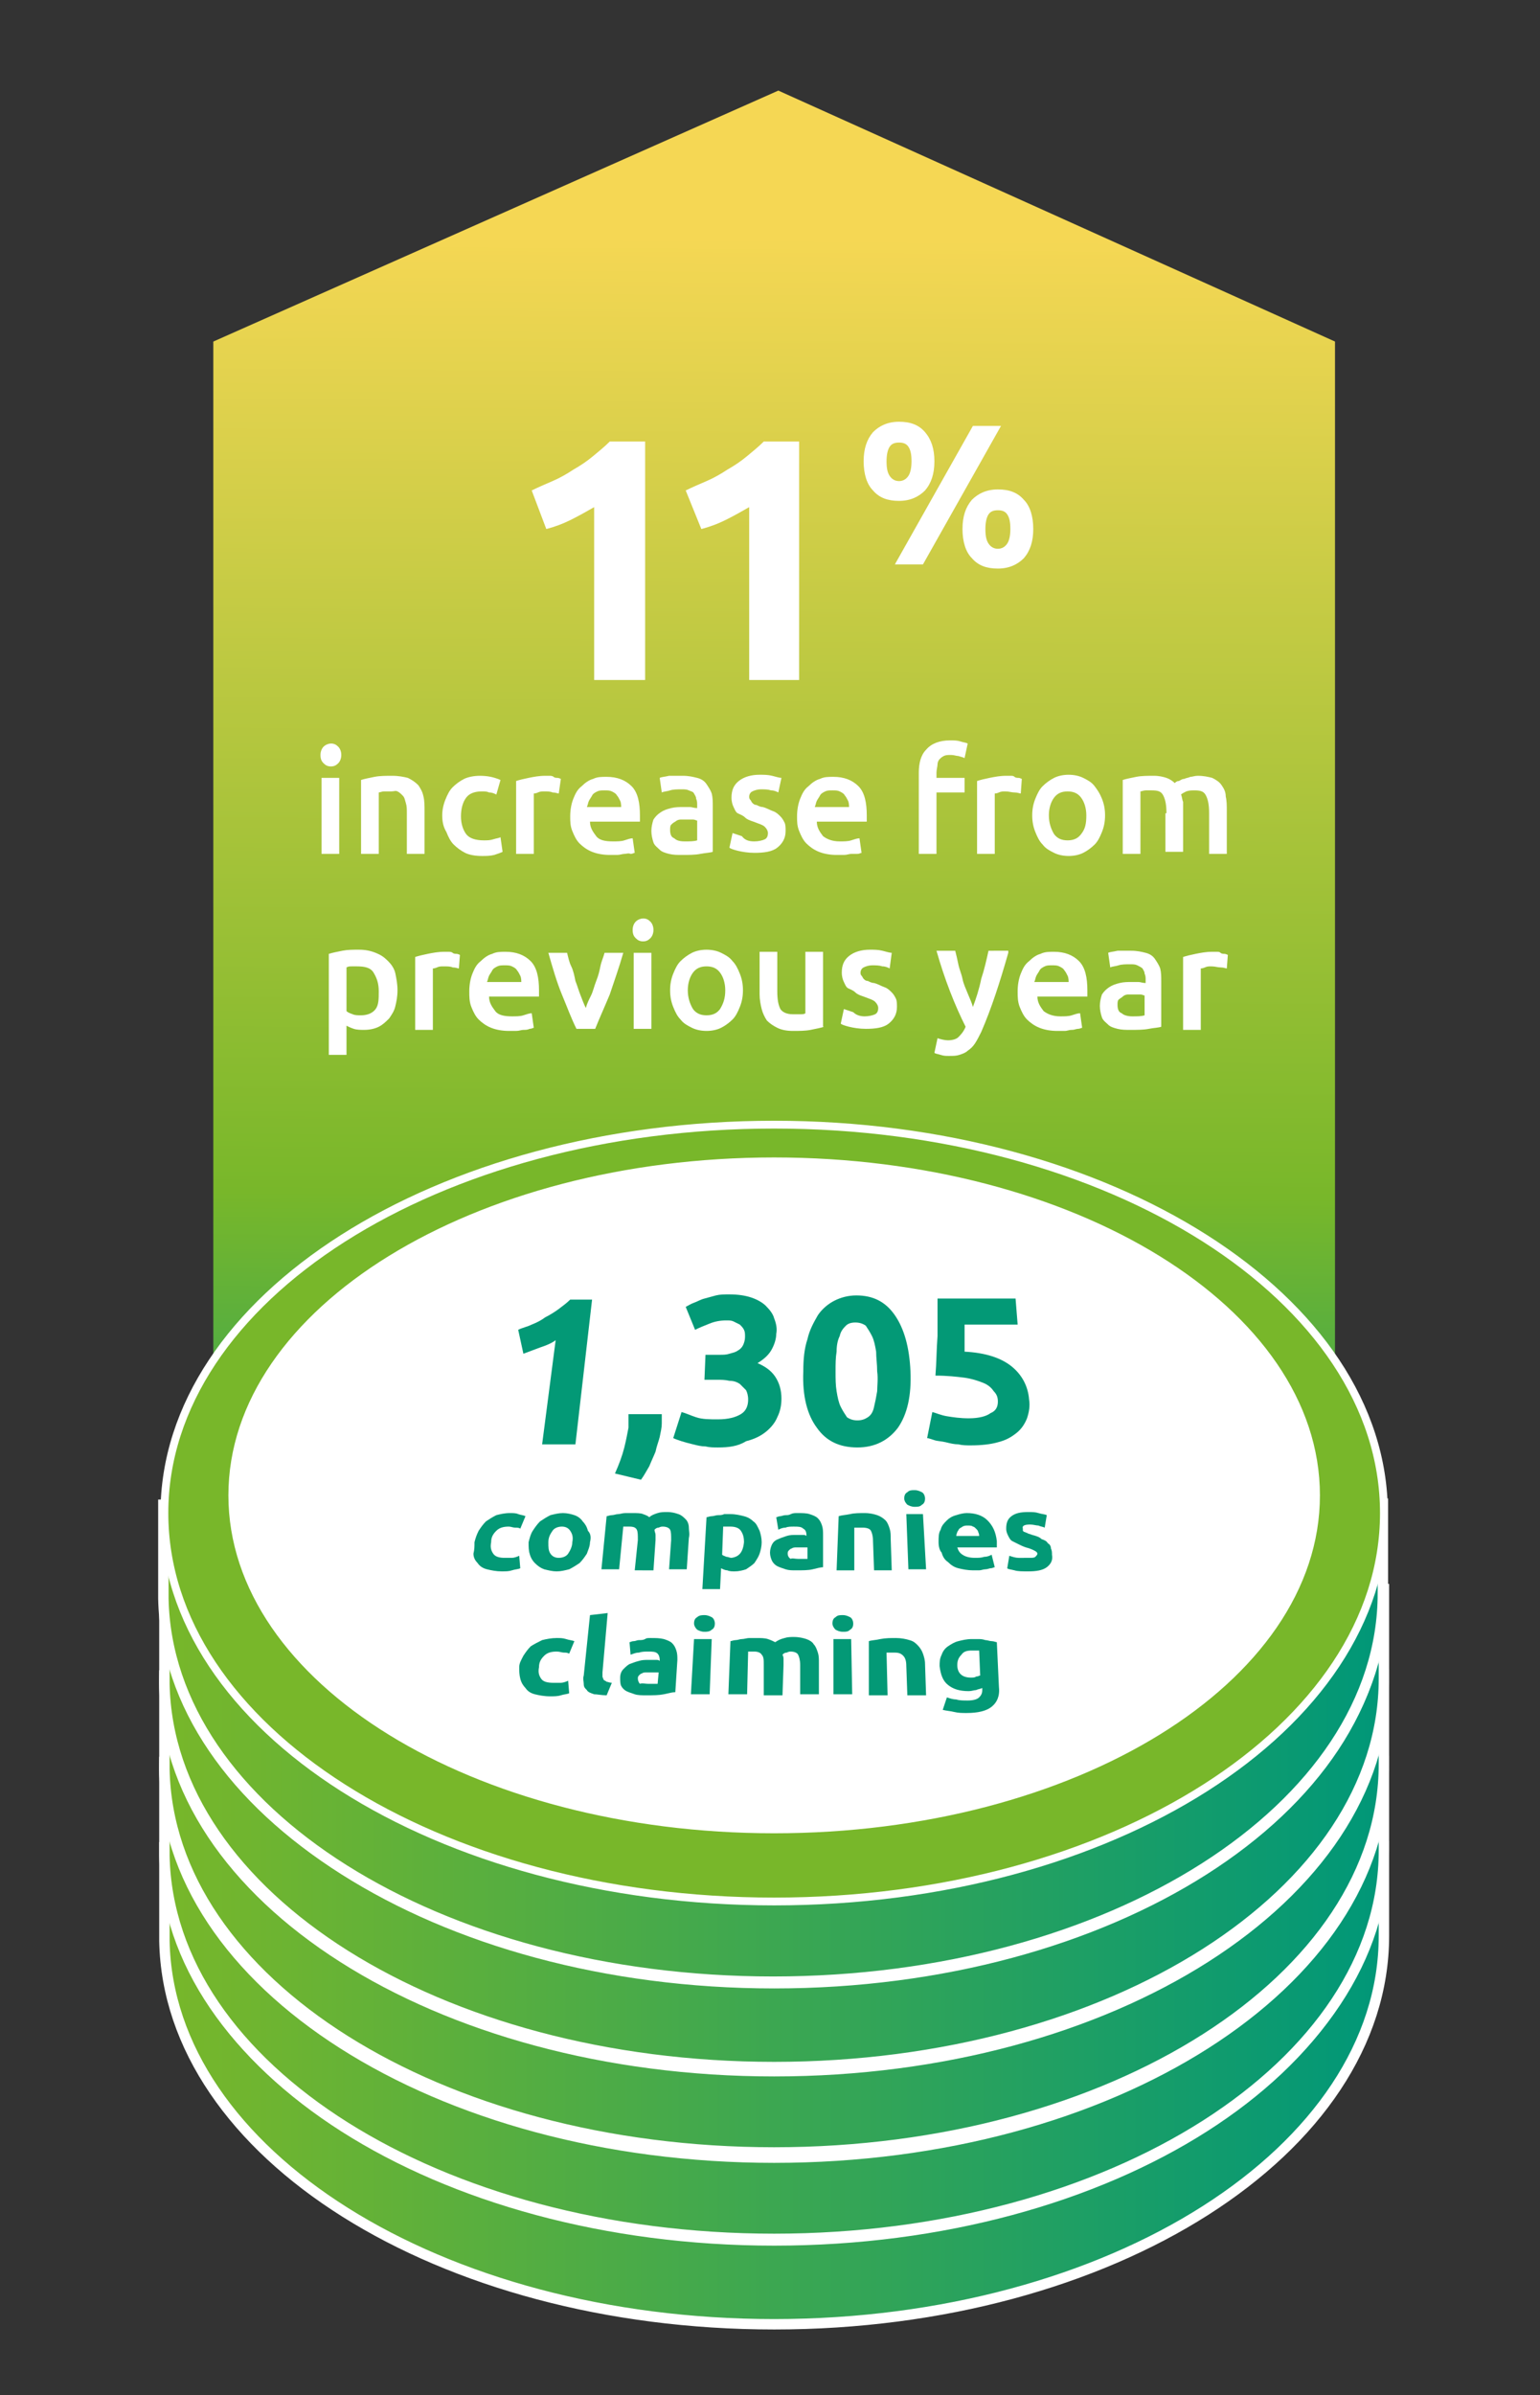 <?xml version="1.0" encoding="utf-8"?>
<!-- Generator: Adobe Illustrator 24.3.0, SVG Export Plug-In . SVG Version: 6.00 Build 0)  -->
<svg version="1.1" id="Layer_2" xmlns="http://www.w3.org/2000/svg" xmlns:xlink="http://www.w3.org/1999/xlink" x="0px" y="0px"
	 viewBox="0 0 148 230" style="enable-background:new 0 0 148 230;" xml:space="preserve">
<rect x="0" y="0" width="148" height="230" fill="#333333" stroke="none"/>
<style type="text/css">
	.st0{fill:url(#SVGID_1_);}
	.st1{fill:#FFFFFF;}
	.st2{fill:url(#SVGID_2_);stroke:#FFFFFF;stroke-miterlimit:10;}
	.st3{fill:#79838B;stroke:#FFFFFF;stroke-width:0.5;stroke-miterlimit:10;}
	.st4{fill:url(#SVGID_3_);stroke:#FFFFFF;stroke-miterlimit:10;}
	.st5{fill:url(#SVGID_4_);stroke:#FFFFFF;stroke-miterlimit:10;}
	.st6{fill:url(#SVGID_5_);stroke:#FFFFFF;stroke-miterlimit:10;}
	.st7{fill:url(#SVGID_6_);stroke:#FFFFFF;stroke-miterlimit:10;}
	.st8{fill:url(#SVGID_7_);stroke:#FFFFFF;stroke-miterlimit:10;}
	.st9{fill:url(#SVGID_8_);stroke:#FFFFFF;stroke-miterlimit:10;}
	.st10{fill:url(#SVGID_9_);stroke:#FFFFFF;stroke-miterlimit:10;}
	.st11{fill:#FFFFFF;stroke:#FFFFFF;stroke-width:0.5;stroke-miterlimit:10;}
	.st12{fill:url(#SVGID_10_);stroke:#FFFFFF;stroke-miterlimit:10;}
	.st13{fill:#78B72A;stroke:#FFFFFF;stroke-width:0.75;stroke-miterlimit:10;}
	.st14{fill:#039976;}
</style>
<linearGradient id="SVGID_1_" gradientUnits="userSpaceOnUse" x1="74.928" y1="18.58" x2="73.956" y2="167.857">
	<stop  offset="2.855039e-02" style="stop-color:#F5D754"/>
	<stop  offset="0.644" style="stop-color:#78B72A"/>
	<stop  offset="1" style="stop-color:#009778"/>
</linearGradient>
<polygon class="st0" points="128.3,172.4 20.5,172.4 20.5,32.8 74.8,8.7 128.3,32.8 "/>
<g>
	<path class="st1" d="M51.1,47.1c0.6-0.3,1.3-0.6,2-0.9c0.7-0.3,1.4-0.7,2-1.1c0.7-0.4,1.3-0.8,1.9-1.3c0.6-0.5,1.1-0.9,1.6-1.4h3.4
		v22.9h-4.9V48.7c-0.7,0.4-1.4,0.8-2.2,1.2c-0.8,0.4-1.6,0.7-2.4,0.9L51.1,47.1z"/>
	<path class="st1" d="M65.9,47.1c0.6-0.3,1.3-0.6,2-0.9c0.7-0.3,1.4-0.7,2-1.1c0.7-0.4,1.3-0.8,1.9-1.3c0.6-0.5,1.1-0.9,1.6-1.4h3.4
		v22.9H72V48.7c-0.7,0.4-1.4,0.8-2.2,1.2c-0.8,0.4-1.6,0.7-2.4,0.9L65.9,47.1z"/>
	<path class="st1" d="M89.8,44.3c0,1.2-0.3,2.1-0.9,2.8c-0.6,0.6-1.4,1-2.5,1s-1.9-0.3-2.5-1c-0.6-0.6-0.9-1.6-0.9-2.8
		c0-1.2,0.3-2.1,0.9-2.8c0.6-0.6,1.4-1,2.5-1s1.9,0.3,2.5,1C89.5,42.2,89.8,43.1,89.8,44.3z M87.6,44.3c0-0.7-0.1-1.1-0.3-1.4
		s-0.5-0.4-0.9-0.4c-0.4,0-0.7,0.1-0.9,0.4c-0.2,0.3-0.3,0.8-0.3,1.4c0,0.7,0.1,1.1,0.3,1.4c0.2,0.3,0.5,0.5,0.9,0.5
		c0.4,0,0.7-0.2,0.9-0.5S87.6,44.9,87.6,44.3z M93.5,40.9h2.7l-7.5,13.3H86L93.5,40.9z M99.3,50.8c0,1.2-0.3,2.1-0.9,2.8
		c-0.6,0.6-1.4,1-2.5,1s-1.9-0.3-2.5-1c-0.6-0.6-0.9-1.6-0.9-2.8s0.3-2.1,0.9-2.8c0.6-0.6,1.4-1,2.5-1s1.9,0.3,2.5,1
		C99,48.6,99.3,49.6,99.3,50.8z M97.1,50.8c0-0.7-0.1-1.1-0.3-1.4c-0.2-0.3-0.5-0.4-0.9-0.4c-0.4,0-0.7,0.1-0.9,0.4
		s-0.3,0.8-0.3,1.4c0,0.7,0.1,1.1,0.3,1.4s0.5,0.5,0.9,0.5c0.4,0,0.7-0.2,0.9-0.5C97,51.9,97.1,51.4,97.1,50.8z"/>
	<path class="st1" d="M32.8,72.5c0,0.3-0.1,0.6-0.3,0.8c-0.2,0.2-0.4,0.3-0.7,0.3c-0.3,0-0.5-0.1-0.7-0.3c-0.2-0.2-0.3-0.4-0.3-0.8
		c0-0.3,0.1-0.6,0.3-0.8c0.2-0.2,0.5-0.3,0.7-0.3c0.3,0,0.5,0.1,0.7,0.3C32.7,71.9,32.8,72.2,32.8,72.5z M32.6,82h-1.7v-7.3h1.7V82z
		"/>
	<path class="st1" d="M34.7,74.9c0.3-0.1,0.8-0.2,1.3-0.3c0.5-0.1,1.1-0.1,1.7-0.1c0.6,0,1.1,0.1,1.5,0.2c0.4,0.2,0.7,0.4,1,0.7
		c0.2,0.3,0.4,0.6,0.5,1.1c0.1,0.4,0.1,0.9,0.1,1.4V82h-1.7v-3.9c0-0.4,0-0.7-0.1-1c-0.1-0.3-0.1-0.5-0.3-0.7s-0.3-0.3-0.5-0.4
		S37.9,76,37.6,76c-0.2,0-0.4,0-0.7,0c-0.2,0-0.4,0.1-0.5,0.1V82h-1.7V74.9z"/>
	<path class="st1" d="M42.5,78.3c0-0.5,0.1-1,0.3-1.5s0.4-0.9,0.7-1.2c0.3-0.3,0.7-0.6,1.1-0.8c0.4-0.2,1-0.3,1.5-0.3
		c0.7,0,1.3,0.1,2,0.4l-0.4,1.4c-0.2-0.1-0.4-0.2-0.7-0.2C46.8,76,46.6,76,46.3,76c-0.7,0-1.2,0.2-1.5,0.6c-0.3,0.4-0.5,1-0.5,1.8
		c0,0.7,0.2,1.3,0.5,1.7s0.9,0.6,1.7,0.6c0.3,0,0.6,0,0.9-0.1c0.3-0.1,0.5-0.1,0.7-0.2l0.2,1.4c-0.2,0.1-0.5,0.2-0.8,0.3
		c-0.4,0.1-0.8,0.1-1.2,0.1c-0.6,0-1.2-0.1-1.6-0.3s-0.8-0.5-1.1-0.8c-0.3-0.3-0.5-0.7-0.7-1.2C42.6,79.4,42.5,78.9,42.5,78.3z"/>
	<path class="st1" d="M53.7,76.2c-0.1,0-0.3-0.1-0.6-0.1C52.9,76,52.6,76,52.3,76c-0.2,0-0.4,0-0.6,0.1s-0.4,0.1-0.4,0.1V82h-1.7v-7
		c0.3-0.1,0.7-0.2,1.2-0.3c0.5-0.1,1-0.2,1.6-0.2c0.1,0,0.2,0,0.4,0c0.1,0,0.3,0,0.4,0.1s0.3,0.1,0.4,0.1s0.3,0.1,0.3,0.1L53.7,76.2
		z"/>
	<path class="st1" d="M54.8,78.4c0-0.6,0.1-1.2,0.3-1.7s0.4-0.9,0.8-1.2c0.3-0.3,0.7-0.6,1.1-0.7c0.4-0.2,0.8-0.2,1.3-0.2
		c1,0,1.8,0.3,2.4,0.9c0.6,0.6,0.8,1.6,0.8,2.8c0,0.1,0,0.2,0,0.3c0,0.1,0,0.2,0,0.3h-4.8c0,0.6,0.3,1,0.6,1.4s0.9,0.5,1.6,0.5
		c0.4,0,0.8,0,1.1-0.1s0.6-0.2,0.8-0.2l0.2,1.4c-0.1,0-0.2,0.1-0.4,0.1C60.4,81.9,60.2,82,60,82s-0.4,0.1-0.7,0.1
		c-0.2,0-0.5,0-0.7,0c-0.6,0-1.2-0.1-1.7-0.3c-0.5-0.2-0.9-0.5-1.2-0.8s-0.5-0.7-0.7-1.2S54.8,78.9,54.8,78.4z M59.7,77.6
		c0-0.2,0-0.5-0.1-0.7s-0.2-0.4-0.3-0.5c-0.1-0.2-0.3-0.3-0.5-0.4c-0.2-0.1-0.4-0.1-0.7-0.1c-0.3,0-0.5,0-0.7,0.1
		c-0.2,0.1-0.4,0.2-0.5,0.4s-0.2,0.3-0.3,0.5c-0.1,0.2-0.1,0.4-0.2,0.6H59.7z"/>
	<path class="st1" d="M65.6,74.5c0.6,0,1,0.1,1.4,0.2c0.4,0.1,0.7,0.3,0.9,0.6c0.2,0.3,0.4,0.6,0.5,0.9c0.1,0.4,0.1,0.8,0.1,1.2v4.4
		c-0.3,0.1-0.7,0.1-1.2,0.2s-1.1,0.1-1.8,0.1c-0.4,0-0.8,0-1.2-0.1c-0.4-0.1-0.7-0.2-0.9-0.4s-0.5-0.4-0.6-0.7s-0.2-0.7-0.2-1.1
		c0-0.4,0.1-0.8,0.2-1.1c0.2-0.3,0.4-0.5,0.7-0.7c0.3-0.2,0.6-0.3,1-0.4c0.4-0.1,0.8-0.1,1.2-0.1c0.2,0,0.4,0,0.6,0
		c0.2,0,0.4,0.1,0.7,0.1v-0.3c0-0.2,0-0.4-0.1-0.6c0-0.2-0.1-0.3-0.2-0.5s-0.3-0.2-0.5-0.3s-0.4-0.1-0.7-0.1c-0.4,0-0.8,0-1.1,0.1
		c-0.3,0.1-0.6,0.1-0.8,0.2l-0.2-1.4c0.2-0.1,0.5-0.1,0.9-0.2C64.7,74.5,65.2,74.5,65.6,74.5z M65.8,80.8c0.5,0,0.9,0,1.2-0.1v-1.9
		c-0.1,0-0.2-0.1-0.4-0.1c-0.2,0-0.4,0-0.6,0c-0.2,0-0.4,0-0.6,0c-0.2,0-0.4,0.1-0.5,0.2c-0.2,0.1-0.3,0.2-0.4,0.3
		c-0.1,0.1-0.1,0.3-0.1,0.5c0,0.4,0.1,0.7,0.4,0.8C65,80.7,65.3,80.8,65.8,80.8z"/>
	<path class="st1" d="M72.5,80.8c0.4,0,0.8-0.1,1-0.2c0.2-0.1,0.3-0.3,0.3-0.6c0-0.2-0.1-0.4-0.3-0.6c-0.2-0.2-0.6-0.3-1.1-0.5
		c-0.3-0.1-0.6-0.2-0.8-0.4s-0.5-0.3-0.7-0.4s-0.3-0.4-0.4-0.6s-0.2-0.5-0.2-0.9c0-0.7,0.2-1.2,0.7-1.6c0.5-0.4,1.2-0.6,2-0.6
		c0.4,0,0.8,0,1.2,0.1c0.4,0.1,0.7,0.2,0.9,0.2l-0.3,1.4c-0.2-0.1-0.4-0.2-0.7-0.2c-0.3-0.1-0.6-0.1-1-0.1c-0.3,0-0.6,0.1-0.8,0.2
		s-0.3,0.3-0.3,0.5c0,0.1,0,0.2,0.1,0.3s0.1,0.2,0.2,0.3c0.1,0.1,0.2,0.2,0.4,0.2c0.2,0.1,0.4,0.2,0.6,0.2c0.4,0.1,0.7,0.3,1,0.4
		c0.3,0.1,0.5,0.3,0.7,0.5c0.2,0.2,0.3,0.4,0.4,0.6c0.1,0.2,0.1,0.5,0.1,0.8c0,0.7-0.3,1.2-0.8,1.6c-0.5,0.4-1.3,0.5-2.2,0.5
		c-0.6,0-1.2-0.1-1.6-0.2c-0.4-0.1-0.7-0.2-0.8-0.3l0.3-1.4c0.3,0.1,0.6,0.2,0.9,0.3C71.6,80.7,72,80.8,72.5,80.8z"/>
	<path class="st1" d="M76.6,78.4c0-0.6,0.1-1.2,0.3-1.7s0.4-0.9,0.8-1.2c0.3-0.3,0.7-0.6,1.1-0.7c0.4-0.2,0.8-0.2,1.3-0.2
		c1,0,1.8,0.3,2.4,0.9c0.6,0.6,0.8,1.6,0.8,2.8c0,0.1,0,0.2,0,0.3c0,0.1,0,0.2,0,0.3h-4.8c0,0.6,0.3,1,0.6,1.4
		c0.4,0.3,0.9,0.5,1.6,0.5c0.4,0,0.8,0,1.1-0.1s0.6-0.2,0.8-0.2l0.2,1.4c-0.1,0-0.2,0.1-0.4,0.1S82,82,81.8,82s-0.4,0.1-0.7,0.1
		c-0.2,0-0.5,0-0.7,0c-0.6,0-1.2-0.1-1.7-0.3c-0.5-0.2-0.9-0.5-1.2-0.8c-0.3-0.3-0.5-0.7-0.7-1.2S76.6,78.9,76.6,78.4z M81.6,77.6
		c0-0.2,0-0.5-0.1-0.7s-0.2-0.4-0.3-0.5c-0.1-0.2-0.3-0.3-0.5-0.4c-0.2-0.1-0.4-0.1-0.7-0.1c-0.3,0-0.5,0-0.7,0.1
		c-0.2,0.1-0.4,0.2-0.5,0.4c-0.1,0.2-0.2,0.3-0.3,0.5c-0.1,0.2-0.1,0.4-0.2,0.6H81.6z"/>
	<path class="st1" d="M91.3,71.1c0.4,0,0.7,0,1,0.1c0.3,0.1,0.5,0.1,0.7,0.2l-0.3,1.4c-0.2-0.1-0.3-0.1-0.6-0.2
		c-0.2,0-0.4-0.1-0.7-0.1c-0.3,0-0.5,0-0.7,0.1c-0.2,0.1-0.3,0.2-0.4,0.3c-0.1,0.1-0.2,0.3-0.2,0.5S90,73.9,90,74.2v0.5h2.7v1.4H90
		V82h-1.7v-7.8c0-0.9,0.2-1.7,0.7-2.2C89.5,71.4,90.3,71.1,91.3,71.1z"/>
	<path class="st1" d="M98.1,76.2c-0.1,0-0.3-0.1-0.6-0.1S97,76,96.6,76c-0.2,0-0.4,0-0.6,0.1s-0.4,0.1-0.4,0.1V82h-1.7v-7
		c0.3-0.1,0.7-0.2,1.2-0.3c0.5-0.1,1-0.2,1.6-0.2c0.1,0,0.2,0,0.4,0s0.3,0,0.4,0.1s0.3,0.1,0.4,0.1c0.1,0,0.3,0.1,0.3,0.1L98.1,76.2
		z"/>
	<path class="st1" d="M106.2,78.3c0,0.6-0.1,1.1-0.3,1.6c-0.2,0.5-0.4,0.9-0.7,1.2c-0.3,0.3-0.7,0.6-1.1,0.8
		c-0.4,0.2-0.9,0.3-1.4,0.3s-1-0.1-1.4-0.3c-0.4-0.2-0.8-0.4-1.1-0.8c-0.3-0.3-0.5-0.7-0.7-1.2s-0.3-1-0.3-1.6s0.1-1.1,0.3-1.6
		c0.2-0.5,0.4-0.9,0.7-1.2c0.3-0.3,0.7-0.6,1.1-0.8c0.4-0.2,0.9-0.3,1.4-0.3s1,0.1,1.4,0.3c0.4,0.2,0.8,0.4,1.1,0.8s0.5,0.7,0.7,1.2
		C106.1,77.2,106.2,77.7,106.2,78.3z M104.4,78.3c0-0.7-0.2-1.3-0.5-1.7c-0.3-0.4-0.7-0.6-1.3-0.6c-0.6,0-1,0.2-1.3,0.6
		c-0.3,0.4-0.5,1-0.5,1.7c0,0.7,0.2,1.3,0.5,1.8c0.3,0.4,0.7,0.6,1.3,0.6c0.6,0,1-0.2,1.3-0.6C104.3,79.6,104.4,79.1,104.4,78.3z"/>
	<path class="st1" d="M112.1,78.1c0-0.8-0.1-1.3-0.3-1.7s-0.5-0.5-1.1-0.5c-0.2,0-0.4,0-0.6,0c-0.2,0-0.4,0.1-0.5,0.1V82h-1.7v-7.1
		c0.3-0.1,0.8-0.2,1.3-0.3s1.1-0.1,1.7-0.1c0.5,0,0.9,0.1,1.2,0.2c0.3,0.1,0.6,0.3,0.8,0.5c0.1-0.1,0.2-0.2,0.4-0.2
		c0.2-0.1,0.3-0.2,0.5-0.2c0.2-0.1,0.4-0.1,0.6-0.2c0.2,0,0.4-0.1,0.7-0.1c0.6,0,1,0.1,1.4,0.2c0.4,0.2,0.7,0.4,0.9,0.7
		s0.4,0.6,0.4,1.1c0.1,0.4,0.1,0.9,0.1,1.4V82h-1.7v-3.9c0-0.8-0.1-1.3-0.3-1.7s-0.5-0.5-1.1-0.5c-0.3,0-0.5,0-0.8,0.1
		c-0.2,0.1-0.4,0.2-0.5,0.3c0.1,0.2,0.1,0.5,0.2,0.7c0,0.3,0,0.5,0,0.8v4h-1.7V78.1z"/>
	<path class="st1" d="M38.2,95.1c0,0.6-0.1,1.1-0.2,1.5c-0.1,0.5-0.4,0.9-0.6,1.2c-0.3,0.3-0.6,0.6-1,0.8c-0.4,0.2-0.9,0.3-1.4,0.3
		c-0.3,0-0.7,0-1-0.1c-0.3-0.1-0.5-0.2-0.7-0.3v2.8h-1.7v-9.7c0.3-0.1,0.8-0.2,1.3-0.3s1-0.1,1.6-0.1c0.6,0,1.1,0.1,1.6,0.3
		c0.5,0.2,0.8,0.4,1.2,0.8c0.3,0.3,0.6,0.7,0.7,1.2C38.1,94,38.2,94.5,38.2,95.1z M36.4,95.2c0-0.8-0.2-1.3-0.5-1.8
		s-0.9-0.6-1.6-0.6c-0.2,0-0.3,0-0.5,0c-0.2,0-0.3,0-0.5,0.1v4.2c0.1,0.1,0.3,0.2,0.6,0.3c0.2,0.1,0.5,0.1,0.8,0.1
		c0.6,0,1.1-0.2,1.4-0.6S36.4,95.9,36.4,95.2z"/>
	<path class="st1" d="M44.1,93c-0.1,0-0.3-0.1-0.6-0.1c-0.2-0.1-0.5-0.1-0.9-0.1c-0.2,0-0.4,0-0.6,0.1s-0.4,0.1-0.4,0.1v5.9h-1.7v-7
		c0.3-0.1,0.7-0.2,1.2-0.3c0.5-0.1,1-0.2,1.6-0.2c0.1,0,0.2,0,0.4,0c0.1,0,0.3,0,0.4,0.1s0.3,0.1,0.4,0.1s0.3,0.1,0.3,0.1L44.1,93z"
		/>
	<path class="st1" d="M45.1,95.2c0-0.6,0.1-1.2,0.3-1.7s0.4-0.9,0.8-1.2c0.3-0.3,0.7-0.6,1.1-0.7c0.4-0.2,0.8-0.2,1.3-0.2
		c1,0,1.8,0.3,2.4,0.9c0.6,0.6,0.8,1.6,0.8,2.8c0,0.1,0,0.2,0,0.3c0,0.1,0,0.2,0,0.3h-4.8c0,0.6,0.3,1,0.6,1.4s0.9,0.5,1.6,0.5
		c0.4,0,0.8,0,1.1-0.1s0.6-0.2,0.8-0.2l0.2,1.4c-0.1,0-0.2,0.1-0.4,0.1c-0.2,0.1-0.4,0.1-0.6,0.1s-0.4,0.1-0.7,0.1
		c-0.2,0-0.5,0-0.7,0c-0.6,0-1.2-0.1-1.7-0.3c-0.5-0.2-0.9-0.5-1.2-0.8s-0.5-0.7-0.7-1.2S45.1,95.7,45.1,95.2z M50.1,94.4
		c0-0.2,0-0.5-0.1-0.7s-0.2-0.4-0.3-0.5c-0.1-0.2-0.3-0.3-0.5-0.4c-0.2-0.1-0.4-0.1-0.7-0.1c-0.3,0-0.5,0-0.7,0.1
		c-0.2,0.1-0.4,0.2-0.5,0.4s-0.2,0.3-0.3,0.5c-0.1,0.2-0.1,0.4-0.2,0.6H50.1z"/>
	<path class="st1" d="M55.4,98.8c-0.5-1-0.9-2.1-1.4-3.3c-0.5-1.2-0.9-2.6-1.3-4h1.8c0.1,0.4,0.2,0.9,0.4,1.3s0.3,0.9,0.4,1.4
		c0.2,0.5,0.3,0.9,0.5,1.4s0.3,0.8,0.5,1.2c0.1-0.4,0.3-0.8,0.5-1.2c0.2-0.4,0.3-0.9,0.5-1.4c0.2-0.5,0.3-0.9,0.4-1.4
		c0.1-0.5,0.3-0.9,0.4-1.3h1.8c-0.4,1.4-0.9,2.8-1.3,4c-0.5,1.2-1,2.3-1.4,3.3H55.4z"/>
	<path class="st1" d="M62.8,89.3c0,0.3-0.1,0.6-0.3,0.8c-0.2,0.2-0.4,0.3-0.7,0.3c-0.3,0-0.5-0.1-0.7-0.3c-0.2-0.2-0.3-0.4-0.3-0.8
		c0-0.3,0.1-0.6,0.3-0.8c0.2-0.2,0.5-0.3,0.7-0.3c0.3,0,0.5,0.1,0.7,0.3C62.7,88.7,62.8,89,62.8,89.3z M62.6,98.8h-1.7v-7.3h1.7
		V98.8z"/>
	<path class="st1" d="M71.4,95.1c0,0.6-0.1,1.1-0.3,1.6c-0.2,0.5-0.4,0.9-0.7,1.2s-0.7,0.6-1.1,0.8S68.4,99,67.9,99
		c-0.5,0-1-0.1-1.4-0.3s-0.8-0.4-1.1-0.8c-0.3-0.3-0.5-0.7-0.7-1.2c-0.2-0.5-0.3-1-0.3-1.6s0.1-1.1,0.3-1.6c0.2-0.5,0.4-0.9,0.7-1.2
		c0.3-0.3,0.7-0.6,1.1-0.8s0.9-0.3,1.4-0.3c0.5,0,1,0.1,1.4,0.3s0.8,0.4,1.1,0.8c0.3,0.3,0.5,0.7,0.7,1.2
		C71.3,94,71.4,94.5,71.4,95.1z M69.7,95.1c0-0.7-0.2-1.3-0.5-1.7c-0.3-0.4-0.7-0.6-1.3-0.6s-1,0.2-1.3,0.6c-0.3,0.4-0.5,1-0.5,1.7
		c0,0.7,0.2,1.3,0.5,1.8c0.3,0.4,0.7,0.6,1.3,0.6s1-0.2,1.3-0.6C69.5,96.4,69.7,95.9,69.7,95.1z"/>
	<path class="st1" d="M79.2,98.6c-0.3,0.1-0.8,0.2-1.3,0.3c-0.5,0.1-1.1,0.1-1.7,0.1c-0.6,0-1.1-0.1-1.5-0.3c-0.4-0.2-0.7-0.4-1-0.7
		c-0.2-0.3-0.4-0.7-0.5-1.1c-0.1-0.4-0.2-0.9-0.2-1.4v-4.1h1.7v3.8c0,0.8,0.1,1.3,0.3,1.7c0.2,0.3,0.6,0.5,1.2,0.5
		c0.2,0,0.4,0,0.7,0c0.2,0,0.4,0,0.5-0.1v-5.9h1.7V98.6z"/>
	<path class="st1" d="M83.1,97.6c0.4,0,0.8-0.1,1-0.2c0.2-0.1,0.3-0.3,0.3-0.6c0-0.2-0.1-0.4-0.3-0.6c-0.2-0.2-0.6-0.3-1.1-0.5
		c-0.3-0.1-0.6-0.2-0.8-0.4s-0.5-0.3-0.7-0.4s-0.3-0.4-0.4-0.6s-0.2-0.5-0.2-0.9c0-0.7,0.2-1.2,0.7-1.6s1.2-0.6,2-0.6
		c0.4,0,0.8,0,1.2,0.1c0.4,0.1,0.7,0.2,0.9,0.2L85.5,93c-0.2-0.1-0.4-0.2-0.7-0.2c-0.3-0.1-0.6-0.1-1-0.1c-0.3,0-0.6,0.1-0.8,0.2
		s-0.3,0.3-0.3,0.5c0,0.1,0,0.2,0.1,0.3s0.1,0.2,0.2,0.3c0.1,0.1,0.2,0.2,0.4,0.2c0.2,0.1,0.4,0.2,0.6,0.2c0.4,0.1,0.7,0.3,1,0.4
		c0.3,0.1,0.5,0.3,0.7,0.5c0.2,0.2,0.3,0.4,0.4,0.6c0.1,0.2,0.1,0.5,0.1,0.8c0,0.7-0.3,1.2-0.8,1.6c-0.5,0.4-1.3,0.5-2.2,0.5
		c-0.6,0-1.2-0.1-1.6-0.2c-0.4-0.1-0.7-0.2-0.8-0.3l0.3-1.4c0.3,0.1,0.6,0.2,0.9,0.3C82.3,97.5,82.7,97.6,83.1,97.6z"/>
	<path class="st1" d="M96.9,91.5c-0.8,2.8-1.6,5.3-2.6,7.6c-0.2,0.4-0.4,0.8-0.6,1.1c-0.2,0.3-0.4,0.5-0.7,0.7
		c-0.2,0.2-0.5,0.3-0.8,0.4c-0.3,0.1-0.6,0.1-1,0.1c-0.3,0-0.5,0-0.8-0.1c-0.3-0.1-0.5-0.1-0.6-0.2l0.3-1.4c0.3,0.1,0.7,0.2,1,0.2
		c0.4,0,0.8-0.1,1-0.3c0.2-0.2,0.5-0.5,0.7-1c-0.5-1-1-2.1-1.5-3.4s-0.9-2.5-1.3-3.9h1.8c0.1,0.4,0.2,0.8,0.3,1.3
		c0.1,0.5,0.3,0.9,0.4,1.4s0.3,0.9,0.5,1.4c0.2,0.5,0.4,0.9,0.5,1.3c0.3-0.8,0.6-1.7,0.8-2.7c0.3-0.9,0.5-1.8,0.7-2.7H96.9z"/>
	<path class="st1" d="M97.8,95.2c0-0.6,0.1-1.2,0.3-1.7s0.4-0.9,0.8-1.2c0.3-0.3,0.7-0.6,1.1-0.7c0.4-0.2,0.8-0.2,1.3-0.2
		c1,0,1.8,0.3,2.4,0.9c0.6,0.6,0.8,1.6,0.8,2.8c0,0.1,0,0.2,0,0.3c0,0.1,0,0.2,0,0.3h-4.8c0,0.6,0.3,1,0.6,1.4
		c0.4,0.3,0.9,0.5,1.6,0.5c0.4,0,0.8,0,1.1-0.1s0.6-0.2,0.8-0.2l0.2,1.4c-0.1,0-0.2,0.1-0.4,0.1s-0.3,0.1-0.6,0.1s-0.4,0.1-0.7,0.1
		c-0.2,0-0.5,0-0.7,0c-0.6,0-1.2-0.1-1.7-0.3c-0.5-0.2-0.9-0.5-1.2-0.8c-0.3-0.3-0.5-0.7-0.7-1.2S97.8,95.7,97.8,95.2z M102.7,94.4
		c0-0.2,0-0.5-0.1-0.7s-0.2-0.4-0.3-0.5c-0.1-0.2-0.3-0.3-0.5-0.4c-0.2-0.1-0.4-0.1-0.7-0.1c-0.3,0-0.5,0-0.7,0.1
		c-0.2,0.1-0.4,0.2-0.5,0.4c-0.1,0.2-0.2,0.3-0.3,0.5c-0.1,0.2-0.1,0.4-0.2,0.6H102.7z"/>
	<path class="st1" d="M108.7,91.3c0.6,0,1,0.1,1.4,0.2s0.7,0.3,0.9,0.6s0.4,0.6,0.5,0.9c0.1,0.4,0.1,0.8,0.1,1.2v4.4
		c-0.3,0.1-0.7,0.1-1.2,0.2s-1.1,0.1-1.8,0.1c-0.4,0-0.8,0-1.2-0.1s-0.7-0.2-0.9-0.4s-0.5-0.4-0.6-0.7s-0.2-0.7-0.2-1.1
		c0-0.4,0.1-0.8,0.2-1.1c0.2-0.3,0.4-0.5,0.7-0.7s0.6-0.3,1-0.4c0.4-0.1,0.8-0.1,1.2-0.1c0.2,0,0.4,0,0.6,0s0.4,0.1,0.7,0.1v-0.3
		c0-0.2,0-0.4-0.1-0.6c0-0.2-0.1-0.3-0.2-0.5c-0.1-0.1-0.3-0.2-0.5-0.3s-0.4-0.1-0.7-0.1c-0.4,0-0.8,0-1.1,0.1
		c-0.3,0.1-0.6,0.1-0.8,0.2l-0.2-1.4c0.2-0.1,0.5-0.1,0.9-0.2C107.8,91.3,108.2,91.3,108.7,91.3z M108.8,97.6c0.5,0,0.9,0,1.2-0.1
		v-1.9c-0.1,0-0.2-0.1-0.4-0.1c-0.2,0-0.4,0-0.6,0c-0.2,0-0.4,0-0.6,0c-0.2,0-0.4,0.1-0.5,0.2s-0.3,0.2-0.4,0.3
		c-0.1,0.1-0.1,0.3-0.1,0.5c0,0.4,0.1,0.7,0.4,0.8C108,97.5,108.4,97.6,108.8,97.6z"/>
	<path class="st1" d="M117.9,93c-0.1,0-0.3-0.1-0.6-0.1s-0.5-0.1-0.9-0.1c-0.2,0-0.4,0-0.6,0.1s-0.4,0.1-0.4,0.1v5.9h-1.7v-7
		c0.3-0.1,0.7-0.2,1.2-0.3c0.5-0.1,1-0.2,1.6-0.2c0.1,0,0.2,0,0.4,0s0.3,0,0.4,0.1s0.3,0.1,0.4,0.1c0.1,0,0.3,0.1,0.3,0.1L117.9,93z
		"/>
</g>
<g>
	<linearGradient id="SVGID_2_" gradientUnits="userSpaceOnUse" x1="15.809" y1="186.043" x2="132.992" y2="186.043">
		<stop  offset="0" style="stop-color:#78B72A"/>
		<stop  offset="1" style="stop-color:#009778"/>
	</linearGradient>
	<path class="st2" d="M133,185.5v-8.2h-1.6c-6.2-16.4-29.3-28.5-57-28.5c-27.7,0-50.8,12.2-57,28.6h-1.6v8.4c0,0.1,0,0.2,0,0.2
		s0,0.2,0,0.2v0.2h0c0.4,20.4,26.4,36.8,58.6,36.8c32.4,0,58.6-16.7,58.6-37.3C133,185.8,133,185.7,133,185.5z"/>
	<path class="st3" d="M133,178.1c0,20.6-26.2,37.3-58.6,37.3c-32.4,0-58.6-16.7-58.6-37.3s26.2-37.3,58.6-37.3
		C106.8,140.8,133,157.5,133,178.1"/>
	<path class="st1" d="M126.6,176.4c0,17.8-23.4,32.2-52.2,32.2c-28.8,0-52.2-14.4-52.2-32.2c0-17.8,23.4-32.2,52.2-32.2
		C103.2,144.2,126.6,158.6,126.6,176.4"/>
</g>
<g>
	<linearGradient id="SVGID_3_" gradientUnits="userSpaceOnUse" x1="15.809" y1="177.839" x2="132.992" y2="177.839">
		<stop  offset="0" style="stop-color:#78B72A"/>
		<stop  offset="1" style="stop-color:#009778"/>
	</linearGradient>
	<path class="st4" d="M133,177.3v-8.2h-1.6c-6.2-16.4-29.3-28.5-57-28.5c-27.7,0-50.8,12.2-57,28.6h-1.6v8.4c0,0.1,0,0.2,0,0.2
		s0,0.2,0,0.2v0.2h0c0.4,20.4,26.4,36.8,58.6,36.8c32.4,0,58.6-16.7,58.6-37.3C133,177.6,133,177.5,133,177.3z"/>
	<linearGradient id="SVGID_4_" gradientUnits="userSpaceOnUse" x1="15.809" y1="169.911" x2="132.992" y2="169.911">
		<stop  offset="0" style="stop-color:#78B72A"/>
		<stop  offset="1" style="stop-color:#009778"/>
	</linearGradient>
	<path class="st5" d="M133,169.9c0,20.6-26.2,37.3-58.6,37.3c-32.4,0-58.6-16.7-58.6-37.3s26.2-37.3,58.6-37.3
		C106.8,132.6,133,149.3,133,169.9"/>
	<linearGradient id="SVGID_5_" gradientUnits="userSpaceOnUse" x1="22.177" y1="168.182" x2="126.623" y2="168.182">
		<stop  offset="0" style="stop-color:#78B72A"/>
		<stop  offset="1" style="stop-color:#009778"/>
	</linearGradient>
	<path class="st6" d="M126.6,168.2c0,17.8-23.4,32.2-52.2,32.2c-28.8,0-52.2-14.4-52.2-32.2c0-17.8,23.4-32.2,52.2-32.2
		C103.2,136,126.6,150.4,126.6,168.2"/>
</g>
<g>
	<linearGradient id="SVGID_6_" gradientUnits="userSpaceOnUse" x1="15.809" y1="169.565" x2="132.992" y2="169.565">
		<stop  offset="0" style="stop-color:#78B72A"/>
		<stop  offset="1" style="stop-color:#009778"/>
	</linearGradient>
	<path class="st7" d="M133,169v-8.2h-1.6c-6.2-16.4-29.3-28.5-57-28.5c-27.7,0-50.8,12.2-57,28.6h-1.6v8.4c0,0.1,0,0.2,0,0.2
		s0,0.2,0,0.2v0.2h0c0.4,20.4,26.4,36.8,58.6,36.8c32.4,0,58.6-16.7,58.6-37.3C133,169.4,133,169.2,133,169z"/>
	<linearGradient id="SVGID_7_" gradientUnits="userSpaceOnUse" x1="119.782" y1="125.115" x2="62.547" y2="171.175">
		<stop  offset="0" style="stop-color:#78B72A"/>
		<stop  offset="1" style="stop-color:#009778"/>
	</linearGradient>
	<path class="st8" d="M133,161.6c0,20.6-26.2,37.3-58.6,37.3c-32.4,0-58.6-16.7-58.6-37.3s26.2-37.3,58.6-37.3
		C106.8,124.4,133,141,133,161.6"/>
	<linearGradient id="SVGID_8_" gradientUnits="userSpaceOnUse" x1="22.177" y1="159.907" x2="126.623" y2="159.907">
		<stop  offset="0" style="stop-color:#78B72A"/>
		<stop  offset="1" style="stop-color:#009778"/>
	</linearGradient>
	<path class="st9" d="M126.6,159.9c0,17.8-23.4,32.2-52.2,32.2c-28.8,0-52.2-14.4-52.2-32.2c0-17.8,23.4-32.2,52.2-32.2
		C103.2,127.7,126.6,142.1,126.6,159.9"/>
</g>
<g>
	<linearGradient id="SVGID_9_" gradientUnits="userSpaceOnUse" x1="15.809" y1="161.361" x2="132.992" y2="161.361">
		<stop  offset="0" style="stop-color:#78B72A"/>
		<stop  offset="1" style="stop-color:#009778"/>
	</linearGradient>
	<path class="st10" d="M133,160.8v-8.2h-1.6c-6.2-16.4-29.3-28.5-57-28.5c-27.7,0-50.8,12.2-57,28.6h-1.6v8.4c0,0.1,0,0.2,0,0.2
		s0,0.2,0,0.2v0.2h0c0.4,20.4,26.4,36.8,58.6,36.8c32.4,0,58.6-16.7,58.6-37.3C133,161.2,133,161,133,160.8z"/>
	<path class="st11" d="M133,153.4c0,20.6-26.2,37.3-58.6,37.3c-32.4,0-58.6-16.7-58.6-37.3s26.2-37.3,58.6-37.3
		C106.8,116.1,133,132.8,133,153.4"/>
	<path class="st1" d="M126.6,151.7c0,17.8-23.4,32.2-52.2,32.2c-28.8,0-52.2-14.4-52.2-32.2c0-17.8,23.4-32.2,52.2-32.2
		C103.2,119.5,126.6,133.9,126.6,151.7"/>
</g>
<g>
	<linearGradient id="SVGID_10_" gradientUnits="userSpaceOnUse" x1="15.789" y1="153.228" x2="132.972" y2="153.228">
		<stop  offset="0" style="stop-color:#78B72A"/>
		<stop  offset="1" style="stop-color:#009778"/>
	</linearGradient>
	<path class="st12" d="M132.9,152.6v-8.2h-1.6c-6.2-16.4-29.3-28.5-57-28.5c-27.7,0-50.8,12.2-57,28.6h-1.6v8.4c0,0.1,0,0.2,0,0.2
		s0,0.2,0,0.2v0.2h0c0.4,20.4,26.4,36.8,58.6,36.8c32.4,0,58.6-16.7,58.6-37.3C133,153,133,152.8,132.9,152.6z"/>
	<path class="st13" d="M133,145.3c0,20.6-26.2,37.3-58.6,37.3c-32.4,0-58.6-16.7-58.6-37.3S42,108,74.4,108
		C106.7,108,133,124.7,133,145.3"/>
	<path class="st11" d="M126.6,143.6c0,17.8-23.4,32.2-52.2,32.2c-28.8,0-52.2-14.4-52.2-32.2c0-17.8,23.4-32.2,52.2-32.2
		C103.2,111.4,126.6,125.8,126.6,143.6"/>
</g>
<g>
	<g>
		<path class="st14" d="M49.8,127.7c0.4-0.2,0.9-0.3,1.3-0.5c0.5-0.2,0.9-0.4,1.3-0.7c0.4-0.2,0.9-0.5,1.3-0.8
			c0.4-0.3,0.8-0.6,1.1-0.9h2.1l-1.6,13.9h-3.2l1.3-10c-0.4,0.3-0.9,0.5-1.5,0.7c-0.5,0.2-1.1,0.4-1.6,0.6L49.8,127.7z"/>
		<path class="st14" d="M63.6,135.7c0,0.3,0,0.5,0,0.7c0,0.1,0,0.2,0,0.3c0,0.4-0.1,0.8-0.2,1.3c-0.1,0.4-0.3,0.9-0.4,1.4
			c-0.2,0.5-0.4,0.9-0.6,1.4c-0.3,0.5-0.5,0.9-0.8,1.3l-2.5-0.6c0.4-0.9,0.7-1.7,0.9-2.5c0.2-0.8,0.3-1.4,0.4-1.9c0-0.1,0-0.2,0-0.3
			c0-0.1,0-0.3,0-0.4c0-0.1,0-0.3,0-0.4c0-0.1,0-0.2,0-0.2H63.6z"/>
		<path class="st14" d="M69,139c-0.4,0-0.8,0-1.2-0.1c-0.4,0-0.8-0.1-1.2-0.2c-0.4-0.1-0.8-0.2-1.1-0.3c-0.3-0.1-0.6-0.2-0.8-0.3
			l0.8-2.5c0.4,0.1,0.8,0.3,1.4,0.5c0.6,0.2,1.3,0.2,2.1,0.2c1,0,1.7-0.2,2.2-0.5c0.5-0.3,0.7-0.8,0.7-1.4c0-0.4-0.1-0.7-0.2-0.9
			c-0.2-0.2-0.4-0.4-0.6-0.6c-0.3-0.2-0.6-0.3-1-0.3c-0.4-0.1-0.8-0.1-1.2-0.1h-1.2l0.1-2.4h1.4c0.3,0,0.6,0,0.9-0.1
			c0.3-0.1,0.5-0.1,0.8-0.3c0.2-0.1,0.4-0.3,0.5-0.5c0.1-0.2,0.2-0.5,0.2-0.8c0-0.3,0-0.5-0.1-0.7c-0.1-0.2-0.2-0.3-0.4-0.5
			c-0.2-0.1-0.4-0.2-0.6-0.3c-0.2-0.1-0.4-0.1-0.7-0.1c-0.6,0-1.1,0.1-1.6,0.3c-0.5,0.2-1,0.4-1.4,0.6l-0.9-2.2
			c0.2-0.1,0.5-0.3,0.8-0.4c0.3-0.1,0.6-0.3,1-0.4c0.4-0.1,0.7-0.2,1.1-0.3c0.4-0.1,0.8-0.1,1.3-0.1c0.8,0,1.5,0.1,2.1,0.3
			c0.6,0.2,1.1,0.5,1.4,0.8c0.4,0.4,0.7,0.8,0.8,1.2c0.2,0.5,0.3,1,0.2,1.5c0,0.5-0.2,1.1-0.5,1.6c-0.3,0.5-0.8,0.9-1.3,1.2
			c0.7,0.3,1.3,0.7,1.7,1.3c0.4,0.6,0.6,1.3,0.6,2.1c0,0.6-0.1,1.2-0.4,1.8c-0.2,0.5-0.6,1-1.1,1.4c-0.5,0.4-1.1,0.7-1.9,0.9
			C70.9,138.9,70,139,69,139z"/>
		<path class="st14" d="M87.5,131.7c0.1,2.3-0.3,4.1-1.2,5.4c-0.9,1.2-2.2,1.9-3.9,1.9c-1.7,0-3-0.6-3.9-1.9c-0.9-1.2-1.4-3-1.3-5.4
			c0-1.2,0.1-2.2,0.4-3.1c0.2-0.9,0.6-1.6,1-2.3c0.4-0.6,1-1.1,1.6-1.4c0.6-0.3,1.3-0.5,2.1-0.5c1.6,0,2.8,0.6,3.7,1.9
			C86.9,127.6,87.4,129.4,87.5,131.7z M84.3,131.7c0-0.7-0.1-1.3-0.1-1.9c-0.1-0.6-0.2-1.1-0.4-1.5c-0.2-0.4-0.4-0.7-0.6-1
			c-0.3-0.2-0.6-0.3-1-0.3c-0.4,0-0.7,0.1-0.9,0.3c-0.2,0.2-0.5,0.5-0.6,1c-0.2,0.4-0.3,0.9-0.3,1.5c-0.1,0.6-0.1,1.2-0.1,1.9
			s0,1.3,0.1,1.9c0.1,0.6,0.2,1.1,0.4,1.5c0.2,0.4,0.4,0.7,0.6,1c0.3,0.2,0.6,0.3,1,0.3s0.7-0.1,1-0.3c0.3-0.2,0.5-0.5,0.6-1
			c0.1-0.4,0.2-0.9,0.3-1.5C84.3,133.1,84.4,132.4,84.3,131.7z"/>
		<path class="st14" d="M95.9,134.6c0-0.4-0.1-0.7-0.4-1c-0.2-0.3-0.5-0.6-1-0.8c-0.5-0.2-1.1-0.4-1.8-0.5c-0.8-0.1-1.7-0.2-2.8-0.2
			c0.1-1.2,0.1-2.5,0.2-3.8c0-1.3,0-2.5,0-3.6h7.5l0.2,2.5h-5.1c0,0.5,0,0.9,0,1.4c0,0.4,0,0.8,0,1.2c2,0.1,3.5,0.6,4.5,1.4
			c1,0.8,1.6,1.9,1.7,3.2c0.1,0.6,0,1.2-0.2,1.8c-0.2,0.5-0.5,1-1,1.4c-0.5,0.4-1,0.7-1.8,0.9c-0.7,0.2-1.6,0.3-2.6,0.3
			c-0.4,0-0.8,0-1.2-0.1c-0.4,0-0.8-0.1-1.2-0.2c-0.4-0.1-0.8-0.1-1.1-0.2c-0.3-0.1-0.6-0.2-0.7-0.2l0.5-2.5
			c0.4,0.1,0.8,0.3,1.4,0.4c0.6,0.1,1.3,0.2,2.1,0.2c1,0,1.7-0.2,2.1-0.5C95.7,135.5,95.9,135.1,95.9,134.6z"/>
		<path class="st14" d="M45.6,148.1c0.1-0.4,0.2-0.7,0.4-1.1c0.2-0.3,0.4-0.6,0.7-0.9c0.3-0.2,0.6-0.4,1-0.6
			c0.4-0.1,0.8-0.2,1.3-0.2c0.3,0,0.6,0,0.8,0.1c0.3,0.1,0.5,0.1,0.7,0.2l-0.5,1.2c-0.1-0.1-0.3-0.1-0.5-0.1c-0.2,0-0.4-0.1-0.6-0.1
			c-0.5,0-0.9,0.1-1.2,0.4c-0.3,0.3-0.5,0.6-0.5,1.1c-0.1,0.5,0,0.8,0.2,1.1c0.2,0.3,0.6,0.4,1.1,0.4c0.2,0,0.4,0,0.7,0
			c0.2,0,0.5-0.1,0.7-0.2l0.1,1.2c-0.2,0.1-0.5,0.1-0.8,0.2c-0.3,0.1-0.6,0.1-1,0.1c-0.5,0-1-0.1-1.4-0.2c-0.4-0.1-0.7-0.3-0.9-0.6
			c-0.2-0.2-0.4-0.5-0.4-0.9C45.6,148.8,45.6,148.5,45.6,148.1z"/>
		<path class="st14" d="M56.7,148.1c0,0.4-0.2,0.8-0.3,1.1c-0.2,0.3-0.4,0.6-0.7,0.9c-0.3,0.2-0.6,0.4-1,0.6
			c-0.4,0.1-0.8,0.2-1.2,0.2c-0.4,0-0.8-0.1-1.2-0.2c-0.3-0.1-0.6-0.3-0.9-0.6c-0.2-0.2-0.4-0.5-0.5-0.9c-0.1-0.3-0.1-0.7-0.1-1.1
			c0.1-0.4,0.2-0.8,0.4-1.1c0.2-0.3,0.4-0.6,0.7-0.9c0.3-0.2,0.6-0.4,1-0.6c0.4-0.1,0.8-0.2,1.2-0.2c0.4,0,0.8,0.1,1.1,0.2
			c0.3,0.1,0.6,0.3,0.8,0.6c0.2,0.2,0.4,0.5,0.5,0.9C56.8,147.3,56.8,147.7,56.7,148.1z M55,148.1c0.1-0.5,0-0.8-0.2-1.1
			c-0.2-0.3-0.5-0.4-0.8-0.4s-0.7,0.1-0.9,0.4c-0.2,0.3-0.4,0.6-0.4,1.1s0,0.8,0.2,1.1c0.2,0.3,0.5,0.4,0.8,0.4s0.7-0.1,0.9-0.4
			C54.8,148.9,55,148.5,55,148.1z"/>
		<path class="st14" d="M61.3,147.9c0-0.5,0-0.8-0.1-1c-0.1-0.2-0.3-0.3-0.7-0.3c-0.1,0-0.2,0-0.3,0c-0.1,0-0.2,0-0.3,0l-0.4,4.1
			h-1.7l0.5-5.1c0.1,0,0.3-0.1,0.5-0.1c0.2,0,0.4-0.1,0.6-0.1c0.2,0,0.4-0.1,0.7-0.1c0.2,0,0.4,0,0.7,0c0.4,0,0.8,0,1,0.1
			c0.3,0.1,0.5,0.2,0.6,0.3c0.2-0.2,0.5-0.3,0.8-0.4c0.3-0.1,0.6-0.1,0.9-0.1c0.5,0,0.8,0.1,1.1,0.2c0.3,0.1,0.5,0.3,0.7,0.5
			c0.2,0.2,0.3,0.5,0.3,0.8c0,0.3,0.1,0.6,0,1l-0.2,3h-1.7l0.2-2.8c0-0.5,0-0.8-0.1-1c-0.1-0.2-0.4-0.3-0.7-0.3
			c-0.1,0-0.2,0-0.4,0.1c-0.2,0-0.3,0.1-0.4,0.2c0,0.2,0.1,0.3,0.1,0.5c0,0.2,0,0.4,0,0.5l-0.2,2.9H61L61.3,147.9z"/>
		<path class="st14" d="M73.2,148.1c0,0.4-0.1,0.8-0.2,1.1c-0.1,0.3-0.3,0.6-0.5,0.9c-0.2,0.2-0.5,0.4-0.8,0.6
			c-0.3,0.1-0.7,0.2-1.1,0.2c-0.2,0-0.5,0-0.7-0.1c-0.2,0-0.4-0.1-0.6-0.2l-0.1,2h-1.7l0.4-6.9c0.1,0,0.3-0.1,0.5-0.1
			c0.2,0,0.4-0.1,0.6-0.1c0.2,0,0.4,0,0.6-0.1c0.2,0,0.4,0,0.6,0c0.5,0,0.9,0.1,1.3,0.2c0.4,0.1,0.7,0.3,0.9,0.5
			c0.3,0.2,0.4,0.5,0.6,0.9C73.1,147.3,73.2,147.7,73.2,148.1z M71.5,148.1c0-0.5-0.1-0.8-0.3-1.1c-0.2-0.3-0.6-0.4-1-0.4
			c-0.1,0-0.3,0-0.4,0c-0.1,0-0.2,0-0.3,0l-0.1,2.7c0.1,0.1,0.2,0.1,0.4,0.2c0.2,0,0.3,0.1,0.5,0.1C71,149.5,71.4,149.1,71.5,148.1z
			"/>
		<path class="st14" d="M76.6,145.3c0.5,0,0.9,0,1.2,0.1c0.3,0.1,0.6,0.2,0.8,0.4c0.2,0.2,0.3,0.4,0.4,0.7c0.1,0.3,0.1,0.6,0.1,0.9
			l0,3.1c-0.2,0-0.6,0.1-1,0.2c-0.4,0.1-1,0.1-1.6,0.1c-0.4,0-0.7,0-1-0.1c-0.3-0.1-0.6-0.2-0.8-0.3c-0.2-0.1-0.4-0.3-0.5-0.5
			c-0.1-0.2-0.2-0.5-0.2-0.8c0-0.3,0.1-0.6,0.2-0.8c0.1-0.2,0.3-0.4,0.6-0.5c0.2-0.1,0.5-0.2,0.8-0.3c0.3-0.1,0.6-0.1,0.9-0.1
			c0.2,0,0.4,0,0.6,0c0.2,0,0.3,0,0.4,0.1l0-0.1c0-0.3-0.1-0.5-0.3-0.6c-0.2-0.2-0.5-0.2-0.9-0.2c-0.3,0-0.6,0-0.8,0.1
			c-0.3,0-0.5,0.1-0.7,0.2l-0.2-1.2c0.1,0,0.2-0.1,0.4-0.1c0.1,0,0.3-0.1,0.5-0.1c0.2,0,0.3,0,0.5-0.1
			C76.2,145.3,76.4,145.3,76.6,145.3z M76.7,149.7c0.2,0,0.3,0,0.5,0c0.2,0,0.3,0,0.4,0l0-1.1c-0.1,0-0.2,0-0.3,0
			c-0.1,0-0.3,0-0.4,0c-0.2,0-0.3,0-0.4,0c-0.1,0-0.3,0-0.4,0.1c-0.1,0-0.2,0.1-0.3,0.2c-0.1,0.1-0.1,0.2-0.1,0.3
			c0,0.2,0.1,0.4,0.3,0.5C76.1,149.6,76.4,149.7,76.7,149.7z"/>
		<path class="st14" d="M80.6,145.6c0.3-0.1,0.6-0.1,1.1-0.2c0.4-0.1,0.9-0.1,1.4-0.1c0.5,0,0.9,0.1,1.2,0.2
			c0.3,0.1,0.6,0.3,0.8,0.5c0.2,0.2,0.3,0.5,0.4,0.8c0.1,0.3,0.1,0.6,0.1,1l0.1,3h-1.7l-0.1-2.8c0-0.5-0.1-0.8-0.2-1
			c-0.1-0.2-0.4-0.3-0.8-0.3c-0.1,0-0.2,0-0.4,0c-0.1,0-0.3,0-0.4,0l0,4.1h-1.7L80.6,145.6z"/>
		<path class="st14" d="M88.9,143.9c0,0.3-0.1,0.5-0.3,0.6c-0.2,0.2-0.4,0.2-0.7,0.2c-0.3,0-0.5-0.1-0.7-0.2
			c-0.2-0.2-0.3-0.4-0.3-0.6c0-0.3,0.1-0.5,0.3-0.6c0.2-0.2,0.4-0.2,0.7-0.2c0.3,0,0.5,0.1,0.7,0.2
			C88.8,143.4,88.9,143.7,88.9,143.9z M89,150.7h-1.7l-0.2-5.3h1.6L89,150.7z"/>
		<path class="st14" d="M90.2,148.1c0-0.5,0-0.9,0.2-1.2c0.1-0.4,0.3-0.6,0.6-0.9c0.2-0.2,0.5-0.4,0.9-0.5c0.3-0.1,0.7-0.2,1-0.2
			c0.8,0,1.5,0.2,2,0.7c0.5,0.5,0.8,1.1,0.9,2c0,0.1,0,0.2,0,0.3c0,0.1,0,0.2,0,0.3h-3.8c0.1,0.3,0.2,0.5,0.5,0.7
			c0.3,0.2,0.7,0.3,1.2,0.3c0.3,0,0.6,0,0.9-0.1c0.3,0,0.5-0.1,0.7-0.2l0.3,1.2c-0.1,0-0.2,0.1-0.4,0.1c-0.1,0-0.3,0.1-0.5,0.1
			c-0.2,0-0.4,0.1-0.6,0.1c-0.2,0-0.4,0-0.6,0c-0.5,0-1-0.1-1.4-0.2c-0.4-0.1-0.7-0.3-1-0.6c-0.3-0.2-0.5-0.5-0.6-0.9
			C90.3,148.9,90.2,148.5,90.2,148.1z M94.1,147.5c0-0.1,0-0.2-0.1-0.4c0-0.1-0.1-0.2-0.2-0.3c-0.1-0.1-0.2-0.2-0.3-0.2
			c-0.1-0.1-0.3-0.1-0.5-0.1c-0.2,0-0.3,0-0.5,0.1c-0.1,0.1-0.2,0.1-0.3,0.2c-0.1,0.1-0.1,0.2-0.2,0.3c0,0.1-0.1,0.2-0.1,0.4H94.1z"
			/>
		<path class="st14" d="M98.9,149.6c0.3,0,0.5,0,0.6-0.1c0.1-0.1,0.2-0.2,0.2-0.3c0-0.1-0.1-0.2-0.3-0.3c-0.2-0.1-0.4-0.2-0.8-0.3
			c-0.3-0.1-0.5-0.2-0.7-0.3c-0.2-0.1-0.4-0.2-0.6-0.3c-0.2-0.1-0.3-0.3-0.4-0.5c-0.1-0.2-0.2-0.4-0.2-0.7c0-0.5,0.1-0.9,0.5-1.2
			c0.4-0.3,0.9-0.4,1.6-0.4c0.4,0,0.7,0,1,0.1c0.3,0.1,0.6,0.1,0.8,0.2l-0.2,1.2c-0.2-0.1-0.4-0.1-0.6-0.2c-0.2,0-0.5-0.1-0.8-0.1
			c-0.5,0-0.8,0.1-0.7,0.4c0,0.1,0,0.1,0,0.2c0,0,0.1,0.1,0.1,0.1c0.1,0,0.2,0.1,0.3,0.1c0.1,0.1,0.3,0.1,0.5,0.2
			c0.4,0.1,0.7,0.2,0.9,0.4c0.3,0.1,0.5,0.2,0.6,0.4c0.2,0.1,0.3,0.3,0.3,0.5c0.1,0.2,0.1,0.4,0.1,0.6c0.1,0.5-0.1,0.9-0.5,1.2
			c-0.4,0.3-1,0.4-1.8,0.4c-0.5,0-1,0-1.3-0.1c-0.4-0.1-0.6-0.1-0.7-0.2l0.2-1.2c0.3,0.1,0.6,0.2,0.9,0.2
			C98.3,149.6,98.6,149.6,98.9,149.6z"/>
		<path class="st14" d="M49.9,160.1c0-0.4,0.2-0.7,0.4-1.1c0.2-0.3,0.4-0.6,0.7-0.9c0.3-0.2,0.7-0.4,1.1-0.6
			c0.4-0.1,0.9-0.2,1.4-0.2c0.3,0,0.6,0,0.9,0.1c0.3,0.1,0.5,0.1,0.8,0.2l-0.5,1.2c-0.2-0.1-0.3-0.1-0.5-0.1c-0.2,0-0.4-0.1-0.7-0.1
			c-0.5,0-0.9,0.1-1.2,0.4c-0.3,0.3-0.5,0.6-0.5,1.1c-0.1,0.5,0,0.8,0.2,1.1c0.2,0.3,0.6,0.4,1.2,0.4c0.2,0,0.4,0,0.7,0
			c0.2,0,0.5-0.1,0.7-0.2l0.1,1.2c-0.2,0.1-0.5,0.1-0.8,0.2c-0.3,0.1-0.7,0.1-1,0.1c-0.6,0-1.1-0.1-1.5-0.2
			c-0.4-0.1-0.7-0.3-0.9-0.6c-0.2-0.2-0.4-0.5-0.5-0.9C49.9,160.8,49.9,160.5,49.9,160.1z"/>
		<path class="st14" d="M58.3,162.8c-0.5,0-0.9-0.1-1.2-0.1c-0.3-0.1-0.6-0.2-0.7-0.4c-0.2-0.2-0.3-0.3-0.3-0.6c0-0.2-0.1-0.5,0-0.8
			l0.6-5.8l1.7-0.2l-0.5,5.7c0,0.1,0,0.3,0,0.4c0,0.1,0.1,0.2,0.1,0.3c0.1,0.1,0.2,0.1,0.3,0.2c0.1,0,0.3,0.1,0.5,0.1L58.3,162.8z"
			/>
		<path class="st14" d="M62.5,157.3c0.5,0,0.9,0,1.3,0.1c0.3,0.1,0.6,0.2,0.8,0.4c0.2,0.2,0.3,0.4,0.4,0.7c0.1,0.3,0.1,0.6,0.1,0.9
			l-0.2,3.1c-0.3,0-0.6,0.1-1.1,0.2c-0.5,0.1-1,0.1-1.7,0.1c-0.4,0-0.8,0-1.1-0.1c-0.3-0.1-0.6-0.2-0.8-0.3
			c-0.2-0.1-0.4-0.3-0.5-0.5c-0.1-0.2-0.1-0.5-0.1-0.8c0-0.3,0.1-0.6,0.3-0.8c0.2-0.2,0.4-0.4,0.6-0.5c0.3-0.1,0.5-0.2,0.9-0.3
			c0.3-0.1,0.6-0.1,1-0.1c0.2,0,0.4,0,0.6,0c0.2,0,0.3,0,0.4,0.1l0-0.1c0-0.3-0.1-0.5-0.2-0.6c-0.2-0.2-0.5-0.2-0.9-0.2
			c-0.3,0-0.6,0-0.9,0.1c-0.3,0-0.5,0.1-0.8,0.2l-0.1-1.2c0.1,0,0.2-0.1,0.4-0.1c0.2,0,0.3-0.1,0.5-0.1c0.2,0,0.4,0,0.6-0.1
			C62.1,157.3,62.3,157.3,62.5,157.3z M62.3,161.7c0.2,0,0.3,0,0.5,0c0.2,0,0.3,0,0.4,0l0.1-1.1c-0.1,0-0.2,0-0.3,0
			c-0.1,0-0.3,0-0.4,0c-0.2,0-0.3,0-0.5,0c-0.1,0-0.3,0-0.4,0.1c-0.1,0-0.2,0.1-0.3,0.2c-0.1,0.1-0.1,0.2-0.1,0.3
			c0,0.2,0.1,0.4,0.2,0.5C61.7,161.6,62,161.7,62.3,161.7z"/>
		<path class="st14" d="M68.7,155.9c0,0.3-0.1,0.5-0.3,0.6c-0.2,0.2-0.5,0.2-0.7,0.2c-0.3,0-0.5-0.1-0.7-0.2
			c-0.2-0.2-0.3-0.4-0.3-0.6c0-0.3,0.1-0.5,0.3-0.6c0.2-0.2,0.5-0.2,0.7-0.2c0.3,0,0.5,0.1,0.7,0.2
			C68.6,155.4,68.7,155.7,68.7,155.9z M68.2,162.7h-1.8l0.3-5.3h1.7L68.2,162.7z"/>
		<path class="st14" d="M73.4,159.9c0-0.5,0-0.8-0.2-1c-0.1-0.2-0.4-0.3-0.7-0.3c-0.1,0-0.2,0-0.3,0c-0.1,0-0.2,0-0.3,0l-0.1,4.1
			h-1.8l0.2-5.1c0.1,0,0.3-0.1,0.5-0.1c0.2,0,0.4-0.1,0.6-0.1c0.2,0,0.5-0.1,0.7-0.1c0.2,0,0.5,0,0.7,0c0.4,0,0.8,0,1.1,0.1
			c0.3,0.1,0.5,0.2,0.7,0.3c0.3-0.2,0.5-0.3,0.9-0.4c0.3-0.1,0.6-0.1,0.9-0.1c0.5,0,0.9,0.1,1.2,0.2c0.3,0.1,0.6,0.3,0.7,0.5
			c0.2,0.2,0.3,0.5,0.4,0.8c0.1,0.3,0.1,0.6,0.1,1l0,3h-1.8l0-2.8c0-0.5-0.1-0.8-0.2-1c-0.1-0.2-0.4-0.3-0.7-0.3
			c-0.1,0-0.2,0-0.4,0.1c-0.2,0-0.3,0.1-0.4,0.2c0.1,0.2,0.1,0.3,0.1,0.5c0,0.2,0,0.4,0,0.5l-0.1,2.9h-1.8L73.4,159.9z"/>
		<path class="st14" d="M82,155.9c0,0.3-0.1,0.5-0.3,0.6c-0.2,0.2-0.4,0.2-0.7,0.2c-0.3,0-0.5-0.1-0.7-0.2c-0.2-0.2-0.3-0.4-0.3-0.6
			c0-0.3,0.1-0.5,0.3-0.6c0.2-0.2,0.4-0.2,0.7-0.2c0.3,0,0.5,0.1,0.7,0.2C81.9,155.4,82,155.7,82,155.9z M81.9,162.7h-1.8l0-5.3h1.7
			L81.9,162.7z"/>
		<path class="st14" d="M83.5,157.6c0.3-0.1,0.7-0.1,1.1-0.2c0.5-0.1,1-0.1,1.5-0.1c0.5,0,1,0.1,1.3,0.2c0.4,0.1,0.6,0.3,0.8,0.5
			c0.2,0.2,0.4,0.5,0.5,0.8c0.1,0.3,0.2,0.6,0.2,1l0.1,3h-1.8l-0.1-2.8c0-0.5-0.1-0.8-0.3-1c-0.2-0.2-0.4-0.3-0.8-0.3
			c-0.1,0-0.3,0-0.4,0c-0.1,0-0.3,0-0.4,0l0.1,4.1h-1.8L83.5,157.6z"/>
		<path class="st14" d="M96,162c0.1,0.9-0.2,1.5-0.7,1.9c-0.5,0.4-1.3,0.6-2.4,0.6c-0.4,0-0.8,0-1.2-0.1c-0.4-0.1-0.7-0.1-1.1-0.2
			L91,163c0.3,0.1,0.6,0.2,0.9,0.2c0.3,0.1,0.7,0.1,1.1,0.1c0.5,0,0.9-0.1,1.1-0.3c0.2-0.2,0.3-0.4,0.3-0.7l0-0.2
			c-0.2,0.1-0.4,0.1-0.6,0.2c-0.2,0-0.4,0.1-0.7,0.1c-0.9,0-1.5-0.2-2-0.6c-0.5-0.4-0.7-1-0.8-1.8c0-0.4,0-0.7,0.2-1.1
			c0.1-0.3,0.3-0.6,0.6-0.8c0.3-0.2,0.6-0.4,1-0.5c0.4-0.1,0.8-0.2,1.3-0.2c0.2,0,0.4,0,0.6,0c0.2,0,0.4,0,0.7,0.1
			c0.2,0,0.4,0.1,0.6,0.1c0.2,0,0.4,0.1,0.5,0.1L96,162z M92,159.9c0,0.8,0.5,1.2,1.3,1.2c0.2,0,0.4,0,0.5-0.1
			c0.2,0,0.3-0.1,0.4-0.1l-0.1-2.4c-0.1,0-0.2,0-0.3,0c-0.1,0-0.3,0-0.4,0c-0.5,0-0.8,0.1-1,0.4C92.1,159.2,92,159.5,92,159.9z"/>
	</g>
</g>
</svg>
